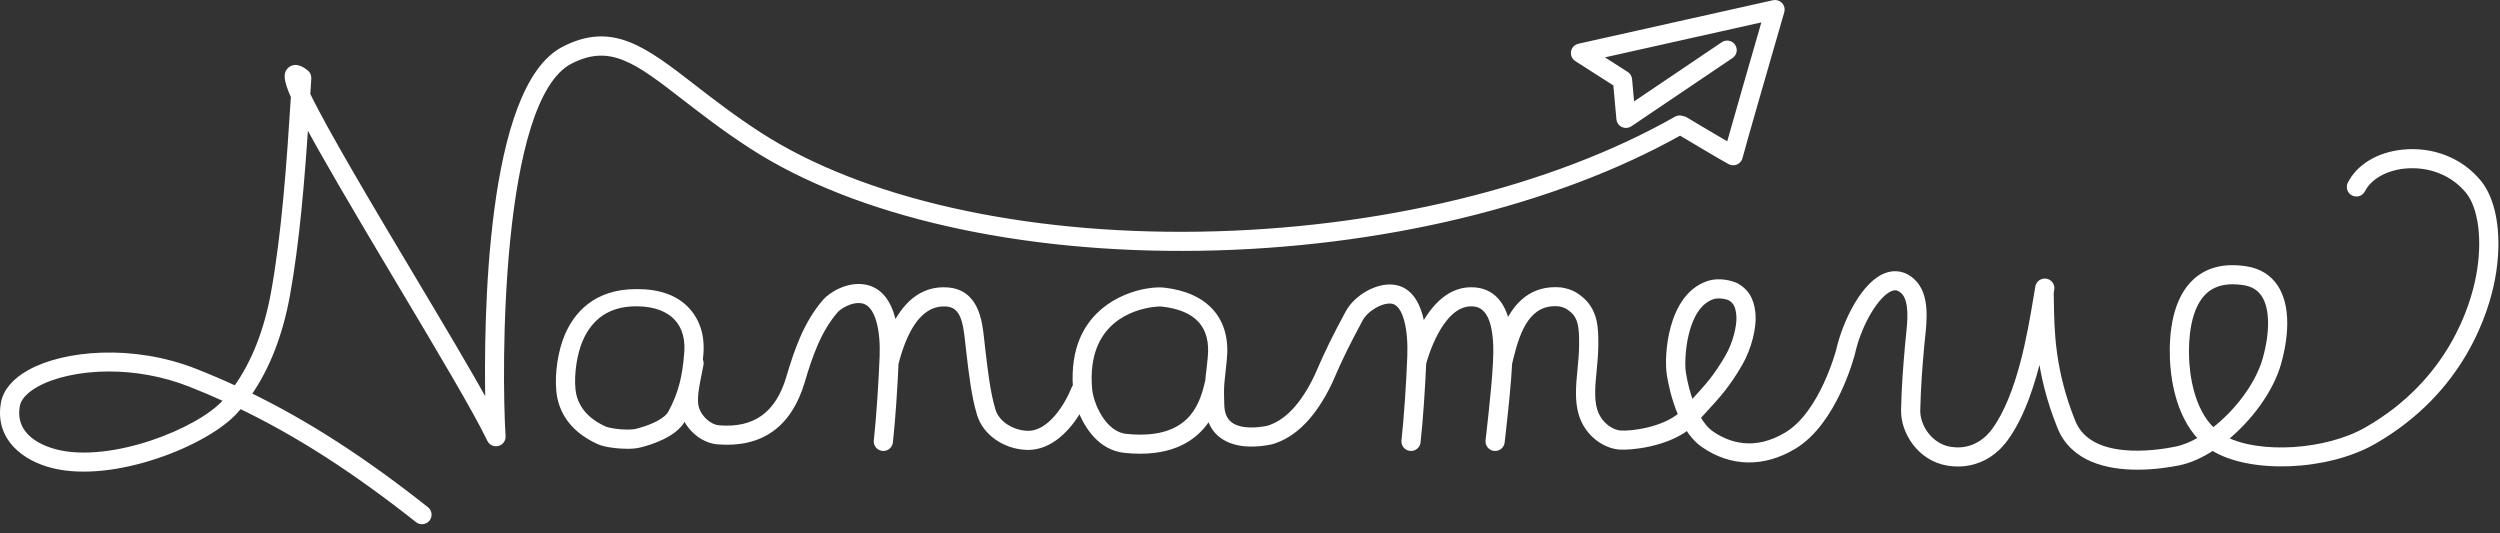 <?xml version="1.0" encoding="UTF-8"?>
<svg width="272px" height="58px" viewBox="0 0 272 58" version="1.1" xmlns="http://www.w3.org/2000/svg" xmlns:xlink="http://www.w3.org/1999/xlink">
    <rect x="0" y="0" width="272" height="58" fill="#333333" stroke="none"/>
    <!-- Generator: Sketch 55.2 (78181) - https://sketchapp.com -->
    <title>nanameue_logo</title>
    <desc>Created with Sketch.</desc>
    <g id="Homepage" stroke="none" stroke-width="1" fill="none" fill-rule="evenodd">
        <g id="Desktop---Banner(1)" transform="translate(-758, -5294)">
            <g id="About-Company" transform="translate(0, 4473)">
                <g id="About-[Company-Name]" transform="translate(345, 117)">
                    <g id="Group-2" transform="translate(74, 695)">
                        <g id="nanameue_logo" transform="translate(339, 9)">
                            <g id="Group-4" transform="translate(60, 16.035)">
                                <path d="M209.743,3.811 C207.776,1.388 204.655,0.149 201.386,0.497 C198.753,0.778 196.614,2.07 195.666,3.954 C195.47,4.343 195.629,4.816 196.021,5.011 C196.413,5.207 196.891,5.048 197.087,4.659 C197.782,3.279 199.495,2.285 201.556,2.065 C204.28,1.776 206.878,2.796 208.506,4.801 C209.924,6.549 210.372,10.168 209.645,14.021 C209.029,17.291 206.61,25.459 197.479,30.683 C193.073,33.203 185.815,33.608 182.134,31.717 C184.782,29.572 187.081,26.476 187.931,23.525 C188.399,21.896 189.31,17.827 187.639,15.228 C186.915,14.099 185.815,13.412 184.374,13.186 C182.116,12.831 180.281,13.258 178.914,14.456 C176.61,16.478 176.239,20.176 176.333,22.922 C176.395,24.739 176.834,28.996 179.458,31.683 C178.543,32.231 177.622,32.622 176.754,32.801 C174.587,33.244 167.378,34.349 165.563,29.859 C163.312,24.286 163.254,19.919 163.211,16.731 C163.207,16.407 163.202,16.1 163.196,15.8 C163.216,15.684 163.237,15.553 163.257,15.441 C163.331,15.013 163.04,14.604 162.607,14.532 C162.179,14.46 161.764,14.746 161.689,15.176 C161.633,15.513 161.571,15.879 161.506,16.271 C160.838,20.279 159.721,26.989 156.929,30.81 C156.38,31.561 154.819,33.262 152.167,32.821 C150.027,32.466 148.633,30.353 148.674,28.601 C148.732,26.01 148.899,23.954 149.112,21.537 C149.132,21.315 149.159,21.07 149.187,20.808 C149.404,18.812 149.701,16.08 148.187,14.603 C147.158,13.599 146.107,13.633 145.404,13.839 C142.785,14.609 140.681,19.122 140.028,22.056 C140.011,22.123 138.229,28.908 134.387,31.222 C130.849,33.353 127.99,32.331 126.215,31.099 C125.656,30.71 125.171,30.109 124.76,29.391 C124.956,29.176 125.142,28.974 125.321,28.78 C126.954,27.01 127.938,25.94 129.325,23.561 C130.37,21.765 130.837,19.554 130.758,18.299 C130.689,17.199 130.419,15.832 128.92,15.004 C128.894,14.989 128.868,14.977 128.841,14.966 C128.46,14.807 127.107,14.326 125.743,14.815 C121.678,16.274 121.279,22.678 121.598,24.721 C121.721,25.495 122.068,27.329 122.843,29.089 C120.955,30.697 117.531,31.149 116.302,31.054 C115.299,30.976 113.988,30.082 113.535,28.578 C113.169,27.361 113.312,25.858 113.468,24.268 C113.554,23.376 113.642,22.454 113.647,21.529 C113.655,19.747 113.665,17.728 111.848,16.341 C111.516,16.088 110.963,15.662 109.821,15.485 C106.681,15.198 104.974,17.118 104.005,19.131 C103.484,16.879 102.306,15.649 100.476,15.485 C97.738,15.244 95.905,17.422 94.79,19.513 C94.469,17.445 93.615,15.365 91.508,15.177 C89.759,15.018 87.519,16.309 86.62,17.99 C85.209,20.627 84.508,21.995 83.244,24.924 C81.749,28.051 79.962,29.938 77.932,30.537 C77.064,30.714 74.996,31.006 73.83,30.096 C73.269,29.658 72.982,28.981 72.951,28.023 C72.924,27.187 72.902,26.47 72.958,25.635 C72.963,25.613 72.968,25.592 72.97,25.569 L73.225,23.092 C73.691,18.792 71.28,16.025 66.609,15.504 C66.488,15.49 66.337,15.482 66.163,15.482 C64.044,15.482 59.554,16.607 57.729,20.864 C57.108,22.311 56.863,24.075 56.976,25.978 C56.919,26.044 56.865,26.115 56.832,26.2 C56.097,28.063 54.198,31.195 51.74,31.087 C50.269,31.026 48.534,30.145 48.061,28.578 C47.505,26.729 47.229,24.365 46.962,22.078 L46.888,21.435 C46.868,21.275 46.851,21.107 46.832,20.933 C46.626,18.973 46.282,15.69 43.045,15.483 C40.639,15.33 38.72,16.644 37.327,19.388 C36.979,17.486 36.137,15.594 34.187,15.189 C32.226,14.784 30.333,16.067 29.768,16.716 C27.66,19.131 26.647,22.151 25.79,25.04 C24.607,29.019 22.139,30.802 18.229,30.491 C17.053,30.397 15.829,29.142 15.711,27.907 C15.622,26.979 15.838,25.896 16.138,24.396 L16.294,23.607 C16.327,23.436 16.289,23.272 16.219,23.125 C16.23,23.002 16.244,22.881 16.254,22.758 C16.48,20.672 15.986,18.99 14.825,17.698 C13.589,16.321 11.701,15.67 9.368,15.67 L9.205,15.67 C4.73,15.67 2.649,18.23 1.691,20.465 C0.962,22.164 0.595,24.56 0.777,26.499 C0.938,28.213 1.817,30.544 5.094,32.045 C5.83,32.381 7.247,32.545 8.266,32.545 C8.806,32.545 9.263,32.493 9.625,32.404 C10.73,32.13 13.401,31.312 14.304,29.669 C14.369,29.552 14.42,29.437 14.48,29.322 C15.129,30.785 16.566,31.941 18.101,32.063 C22.807,32.438 25.905,30.225 27.314,25.485 C28.122,22.764 29.069,19.925 30.97,17.748 C31.232,17.447 32.57,16.465 33.863,16.733 C35.565,17.086 36.059,20.068 35.954,22.741 C35.852,25.331 35.609,29.304 35.318,31.903 C35.269,32.337 35.584,32.727 36.02,32.775 C36.05,32.778 36.079,32.78 36.109,32.78 C36.508,32.78 36.852,32.481 36.897,32.078 C37.171,29.632 37.395,26.122 37.513,23.468 C37.516,23.455 37.527,23.445 37.53,23.432 C38.675,19.045 40.512,16.905 42.943,17.058 C44.701,17.17 45.019,18.877 45.252,21.096 C45.271,21.277 45.29,21.452 45.309,21.617 L45.384,22.259 C45.658,24.614 45.941,27.049 46.539,29.029 C47.154,31.069 49.265,32.562 51.674,32.663 C51.735,32.665 51.796,32.667 51.857,32.667 C54.279,32.667 56.244,30.673 57.493,28.478 C58.223,30.436 59.767,32.718 62.348,32.986 C62.939,33.048 63.516,33.079 64.06,33.079 C68.246,33.079 70.399,31.252 71.566,29.344 C71.795,30.163 72.212,30.839 72.848,31.335 C74.492,32.618 76.962,32.35 78.287,32.074 C78.307,32.069 78.328,32.065 78.347,32.06 C80.843,31.34 82.973,29.167 84.692,25.572 C85.944,22.671 86.636,21.325 88.024,18.729 C88.622,17.61 90.237,16.648 91.364,16.747 C93.011,16.894 93.471,20.068 93.364,22.741 C93.259,25.424 93.02,29.297 92.728,31.903 C92.68,32.337 92.994,32.726 93.43,32.774 C93.46,32.778 93.489,32.78 93.519,32.78 C93.918,32.78 94.263,32.481 94.307,32.078 C94.582,29.639 94.806,26.127 94.923,23.468 C94.927,23.455 94.936,23.445 94.94,23.433 C95.01,23.165 96.649,17.044 100.07,17.044 C100.157,17.044 100.244,17.048 100.333,17.056 C101.824,17.189 102.602,18.662 102.715,21.557 C102.797,23.686 102.282,28.289 102.006,30.761 C101.956,31.204 101.913,31.594 101.879,31.908 C101.833,32.342 102.149,32.729 102.586,32.775 C102.614,32.778 102.642,32.78 102.671,32.78 C103.072,32.78 103.416,32.479 103.46,32.074 C103.493,31.762 103.536,31.375 103.586,30.936 C103.813,28.893 104.158,25.808 104.273,23.456 C104.275,23.447 104.282,23.441 104.285,23.433 C104.322,23.289 104.362,23.123 104.407,22.936 C105.187,19.703 106.377,16.753 109.625,17.049 C110.312,17.157 110.612,17.387 110.919,17.622 C111.994,18.442 112.067,19.643 112.058,21.521 C112.055,22.375 111.969,23.26 111.886,24.116 C111.717,25.865 111.556,27.519 112.013,29.029 C112.676,31.229 114.61,32.504 116.178,32.626 C117.423,32.722 121.175,32.356 123.592,30.516 C124.056,31.256 124.621,31.916 125.304,32.391 C128.36,34.513 131.878,34.576 135.211,32.57 C139.61,29.92 141.49,22.748 141.574,22.419 C142.31,19.108 144.311,15.805 145.856,15.351 C146.153,15.263 146.559,15.227 147.073,15.727 C148.039,16.67 147.779,19.058 147.608,20.638 C147.578,20.913 147.55,21.169 147.529,21.399 C147.314,23.846 147.144,25.927 147.085,28.565 C147.029,30.966 148.857,33.871 151.906,34.377 C152.283,34.439 152.655,34.47 153.021,34.47 C155.068,34.47 156.92,33.508 158.215,31.735 C160.04,29.237 161.181,25.704 161.953,22.385 C162.259,24.728 162.861,27.408 164.089,30.446 C165.521,33.991 169.322,34.817 172.556,34.817 C174.456,34.817 176.161,34.532 177.075,34.345 C178.264,34.101 179.518,33.531 180.74,32.734 C184.722,35.265 193.132,34.99 198.272,32.049 C207.976,26.498 210.551,17.795 211.207,14.311 C212.027,9.959 211.467,5.935 209.743,3.811 M12.91,28.91 C12.505,29.648 11.064,30.416 9.241,30.866 C9.011,30.924 8.665,30.955 8.266,30.955 C7.249,30.955 6.148,30.765 5.759,30.586 C3.17,29.401 2.48,27.603 2.359,26.302 C2.202,24.626 2.528,22.436 3.153,20.979 C4.273,18.367 6.309,17.042 9.205,17.042 L9.356,17.042 C11.228,17.057 12.709,17.61 13.639,18.645 C14.505,19.609 14.853,20.936 14.673,22.607 C14.488,24.802 14.118,26.713 12.91,28.91 M64.06,31.503 C63.57,31.503 63.05,31.475 62.514,31.418 C60.077,31.165 58.728,27.93 58.579,26.336 C58.406,24.496 58.618,22.817 59.191,21.482 C61.065,17.109 66.113,17.059 66.163,17.059 C66.268,17.059 66.358,17.062 66.431,17.071 C70.266,17.5 72.02,19.469 71.646,22.927 L71.514,24.199 C71.451,24.637 71.41,25.035 71.382,25.409 L71.371,25.453 C70.864,27.567 69.919,31.503 64.06,31.503 M124.039,27.836 C123.627,26.743 123.338,25.555 123.169,24.478 C122.956,23.117 123.208,17.402 126.284,16.298 C126.518,16.214 126.77,16.181 127.021,16.181 C127.452,16.181 127.876,16.281 128.185,16.403 C128.836,16.778 129.104,17.323 129.171,18.396 C129.235,19.404 128.795,21.317 127.948,22.77 C126.649,25.003 125.761,25.967 124.149,27.717 C124.113,27.755 124.076,27.795 124.039,27.836 M177.921,22.868 C177.853,20.897 178.03,17.338 179.968,15.638 C180.722,14.976 181.711,14.643 182.917,14.643 C183.298,14.643 183.702,14.676 184.126,14.742 C185.112,14.897 185.823,15.334 186.301,16.076 C187.218,17.504 187.256,20.127 186.403,23.092 C185.607,25.855 183.323,28.831 180.79,30.773 C178.378,28.511 177.977,24.537 177.921,22.868" id="Fill-1" fill="#FFFFFF"></path>
                                <path d="M209.743,3.811 C207.776,1.388 204.655,0.149 201.386,0.497 C198.753,0.778 196.614,2.07 195.666,3.954 C195.47,4.343 195.629,4.816 196.021,5.011 C196.413,5.207 196.891,5.048 197.087,4.659 C197.782,3.279 199.495,2.285 201.556,2.065 C204.28,1.776 206.878,2.796 208.506,4.801 C209.924,6.549 210.372,10.168 209.645,14.021 C209.029,17.291 206.61,25.459 197.479,30.683 C193.073,33.203 185.815,33.608 182.134,31.717 C184.782,29.572 187.081,26.476 187.931,23.525 C188.399,21.896 189.31,17.827 187.639,15.228 C186.915,14.099 185.815,13.412 184.374,13.186 C182.116,12.831 180.281,13.258 178.914,14.456 C176.61,16.478 176.239,20.176 176.333,22.922 C176.395,24.739 176.834,28.996 179.458,31.683 C178.543,32.231 177.622,32.622 176.754,32.801 C174.587,33.244 167.378,34.349 165.563,29.859 C163.312,24.286 163.254,19.919 163.211,16.731 C163.207,16.407 163.202,16.1 163.196,15.8 C163.216,15.684 163.237,15.553 163.257,15.441 C163.331,15.013 163.04,14.604 162.607,14.532 C162.179,14.46 161.764,14.746 161.689,15.176 C161.633,15.513 161.571,15.879 161.506,16.271 C160.838,20.279 159.721,26.989 156.929,30.81 C156.38,31.561 154.819,33.262 152.167,32.821 C150.027,32.466 148.633,30.353 148.674,28.601 C148.732,26.01 148.899,23.954 149.112,21.537 C149.132,21.315 149.159,21.07 149.187,20.808 C149.404,18.812 149.701,16.08 148.187,14.603 C147.158,13.599 146.107,13.633 145.404,13.839 C142.785,14.609 140.681,19.122 140.028,22.056 C140.011,22.123 138.229,28.908 134.387,31.222 C130.849,33.353 127.99,32.331 126.215,31.099 C125.656,30.71 125.171,30.109 124.76,29.391 C124.956,29.176 125.142,28.974 125.321,28.78 C126.954,27.01 127.938,25.94 129.325,23.561 C130.37,21.765 130.837,19.554 130.758,18.299 C130.689,17.199 130.419,15.832 128.92,15.004 C128.894,14.989 128.868,14.977 128.841,14.966 C128.46,14.807 127.107,14.326 125.743,14.815 C121.678,16.274 121.279,22.678 121.598,24.721 C121.721,25.495 122.068,27.329 122.843,29.089 C120.955,30.697 117.531,31.149 116.302,31.054 C115.299,30.976 113.988,30.082 113.535,28.578 C113.169,27.361 113.312,25.858 113.468,24.268 C113.554,23.376 113.642,22.454 113.647,21.529 C113.655,19.747 113.665,17.728 111.848,16.341 C111.516,16.088 110.963,15.662 109.821,15.485 C106.681,15.198 104.974,17.118 104.005,19.131 C103.484,16.879 102.306,15.649 100.476,15.485 C97.738,15.244 95.905,17.422 94.79,19.513 C94.469,17.445 93.615,15.365 91.508,15.177 C89.759,15.018 87.519,16.309 86.62,17.99 C85.209,20.627 84.508,21.995 83.244,24.924 C81.749,28.051 79.962,29.938 77.932,30.537 C77.064,30.714 74.996,31.006 73.83,30.096 C73.269,29.658 72.982,28.981 72.951,28.023 C72.924,27.187 72.902,26.47 72.958,25.635 C72.963,25.613 72.968,25.592 72.97,25.569 L73.225,23.092 C73.691,18.792 71.28,16.025 66.609,15.504 C66.488,15.49 66.337,15.482 66.163,15.482 C64.044,15.482 59.554,16.607 57.729,20.864 C57.108,22.311 56.863,24.075 56.976,25.978 C56.919,26.044 56.865,26.115 56.832,26.2 C56.097,28.063 54.198,31.195 51.74,31.087 C50.269,31.026 48.534,30.145 48.061,28.578 C47.505,26.729 47.229,24.365 46.962,22.078 L46.888,21.435 C46.868,21.275 46.851,21.107 46.832,20.933 C46.626,18.973 46.282,15.69 43.045,15.483 C40.639,15.33 38.72,16.644 37.327,19.388 C36.979,17.486 36.137,15.594 34.187,15.189 C32.226,14.784 30.333,16.067 29.768,16.716 C27.66,19.131 26.647,22.151 25.79,25.04 C24.607,29.019 22.139,30.802 18.229,30.491 C17.053,30.397 15.829,29.142 15.711,27.907 C15.622,26.979 15.838,25.896 16.138,24.396 L16.294,23.607 C16.327,23.436 16.289,23.272 16.219,23.125 C16.23,23.002 16.244,22.881 16.254,22.758 C16.48,20.672 15.986,18.99 14.825,17.698 C13.589,16.321 11.701,15.67 9.368,15.67 L9.205,15.67 C4.73,15.67 2.649,18.23 1.691,20.465 C0.962,22.164 0.595,24.56 0.777,26.499 C0.938,28.213 1.817,30.544 5.094,32.045 C5.83,32.381 7.247,32.545 8.266,32.545 C8.806,32.545 9.263,32.493 9.625,32.404 C10.73,32.13 13.401,31.312 14.304,29.669 C14.369,29.552 14.42,29.437 14.48,29.322 C15.129,30.785 16.566,31.941 18.101,32.063 C22.807,32.438 25.905,30.225 27.314,25.485 C28.122,22.764 29.069,19.925 30.97,17.748 C31.232,17.447 32.57,16.465 33.863,16.733 C35.565,17.086 36.059,20.068 35.954,22.741 C35.852,25.331 35.609,29.304 35.318,31.903 C35.269,32.337 35.584,32.727 36.02,32.775 C36.05,32.778 36.079,32.78 36.109,32.78 C36.508,32.78 36.852,32.481 36.897,32.078 C37.171,29.632 37.395,26.122 37.513,23.468 C37.516,23.455 37.527,23.445 37.53,23.432 C38.675,19.045 40.512,16.905 42.943,17.058 C44.701,17.17 45.019,18.877 45.252,21.096 C45.271,21.277 45.29,21.452 45.309,21.617 L45.384,22.259 C45.658,24.614 45.941,27.049 46.539,29.029 C47.154,31.069 49.265,32.562 51.674,32.663 C51.735,32.665 51.796,32.667 51.857,32.667 C54.279,32.667 56.244,30.673 57.493,28.478 C58.223,30.436 59.767,32.718 62.348,32.986 C62.939,33.048 63.516,33.079 64.06,33.079 C68.246,33.079 70.399,31.252 71.566,29.344 C71.795,30.163 72.212,30.839 72.848,31.335 C74.492,32.618 76.962,32.35 78.287,32.074 C78.307,32.069 78.328,32.065 78.347,32.06 C80.843,31.34 82.973,29.167 84.692,25.572 C85.944,22.671 86.636,21.325 88.024,18.729 C88.622,17.61 90.237,16.648 91.364,16.747 C93.011,16.894 93.471,20.068 93.364,22.741 C93.259,25.424 93.02,29.297 92.728,31.903 C92.68,32.337 92.994,32.726 93.43,32.774 C93.46,32.778 93.489,32.78 93.519,32.78 C93.918,32.78 94.263,32.481 94.307,32.078 C94.582,29.639 94.806,26.127 94.923,23.468 C94.927,23.455 94.936,23.445 94.94,23.433 C95.01,23.165 96.649,17.044 100.07,17.044 C100.157,17.044 100.244,17.048 100.333,17.056 C101.824,17.189 102.602,18.662 102.715,21.557 C102.797,23.686 102.282,28.289 102.006,30.761 C101.956,31.204 101.913,31.594 101.879,31.908 C101.833,32.342 102.149,32.729 102.586,32.775 C102.614,32.778 102.642,32.78 102.671,32.78 C103.072,32.78 103.416,32.479 103.46,32.074 C103.493,31.762 103.536,31.375 103.586,30.936 C103.813,28.893 104.158,25.808 104.273,23.456 C104.275,23.447 104.282,23.441 104.285,23.433 C104.322,23.289 104.362,23.123 104.407,22.936 C105.187,19.703 106.377,16.753 109.625,17.049 C110.312,17.157 110.612,17.387 110.919,17.622 C111.994,18.442 112.067,19.643 112.058,21.521 C112.055,22.375 111.969,23.26 111.886,24.116 C111.717,25.865 111.556,27.519 112.013,29.029 C112.676,31.229 114.61,32.504 116.178,32.626 C117.423,32.722 121.175,32.356 123.592,30.516 C124.056,31.256 124.621,31.916 125.304,32.391 C128.36,34.513 131.878,34.576 135.211,32.57 C139.61,29.92 141.49,22.748 141.574,22.419 C142.31,19.108 144.311,15.805 145.856,15.351 C146.153,15.263 146.559,15.227 147.073,15.727 C148.039,16.67 147.779,19.058 147.608,20.638 C147.578,20.913 147.55,21.169 147.529,21.399 C147.314,23.846 147.144,25.927 147.085,28.565 C147.029,30.966 148.857,33.871 151.906,34.377 C152.283,34.439 152.655,34.47 153.021,34.47 C155.068,34.47 156.92,33.508 158.215,31.735 C160.04,29.237 161.181,25.704 161.953,22.385 C162.259,24.728 162.861,27.408 164.089,30.446 C165.521,33.991 169.322,34.817 172.556,34.817 C174.456,34.817 176.161,34.532 177.075,34.345 C178.264,34.101 179.518,33.531 180.74,32.734 C184.722,35.265 193.132,34.99 198.272,32.049 C207.976,26.498 210.551,17.795 211.207,14.311 C212.027,9.959 211.467,5.935 209.743,3.811 M12.91,28.91 C12.505,29.648 11.064,30.416 9.241,30.866 C9.011,30.924 8.665,30.955 8.266,30.955 C7.249,30.955 6.148,30.765 5.759,30.586 C3.17,29.401 2.48,27.603 2.359,26.302 C2.202,24.626 2.528,22.436 3.153,20.979 C4.273,18.367 6.309,17.042 9.205,17.042 L9.356,17.042 C11.228,17.057 12.709,17.61 13.639,18.645 C14.505,19.609 14.853,20.936 14.673,22.607 C14.488,24.802 14.118,26.713 12.91,28.91 M64.06,31.503 C63.57,31.503 63.05,31.475 62.514,31.418 C60.077,31.165 58.728,27.93 58.579,26.336 C58.406,24.496 58.618,22.817 59.191,21.482 C61.065,17.109 66.113,17.059 66.163,17.059 C66.268,17.059 66.358,17.062 66.431,17.071 C70.266,17.5 72.02,19.469 71.646,22.927 L71.514,24.199 C71.451,24.637 71.41,25.035 71.382,25.409 L71.371,25.453 C70.864,27.567 69.919,31.503 64.06,31.503 M124.039,27.836 C123.627,26.743 123.338,25.555 123.169,24.478 C122.956,23.117 123.208,17.402 126.284,16.298 C126.518,16.214 126.77,16.181 127.021,16.181 C127.452,16.181 127.876,16.281 128.185,16.403 C128.836,16.778 129.104,17.323 129.171,18.396 C129.235,19.404 128.795,21.317 127.948,22.77 C126.649,25.003 125.761,25.967 124.149,27.717 C124.113,27.755 124.076,27.795 124.039,27.836 M177.921,22.868 C177.853,20.897 178.03,17.338 179.968,15.638 C180.722,14.976 181.711,14.643 182.917,14.643 C183.298,14.643 183.702,14.676 184.126,14.742 C185.112,14.897 185.823,15.334 186.301,16.076 C187.218,17.504 187.256,20.127 186.403,23.092 C185.607,25.855 183.323,28.831 180.79,30.773 C178.378,28.511 177.977,24.537 177.921,22.868" id="Stroke-3" stroke="#FFFFFF" stroke-width="0.5"></path>
                            </g>
                            <g id="Group-8" transform="translate(0, 0.035)">
                                <path d="M62.034,6.685 C66.421,4.405 69.289,6.625 74.492,10.653 C76.555,12.249 78.892,14.059 81.774,15.92 C93.151,23.271 110.937,27.309 130.604,26.998 C150.126,26.688 169.116,22.111 182.801,14.436 C183.763,15.012 187.29,17.118 188.193,17.603 C188.311,17.666 188.441,17.699 188.571,17.699 C188.683,17.699 188.794,17.675 188.898,17.629 C189.124,17.528 189.289,17.329 189.346,17.089 C189.512,16.38 192.39,6.4 193.889,1.221 C193.967,0.953 193.896,0.665 193.705,0.462 C193.511,0.26 193.224,0.173 192.952,0.234 L171.783,4.968 C171.471,5.038 171.23,5.287 171.175,5.599 C171.119,5.912 171.258,6.227 171.527,6.4 L175.771,9.115 L176.114,12.919 C176.138,13.197 176.31,13.442 176.565,13.561 C176.818,13.681 177.118,13.658 177.351,13.501 L188.361,6.07 C188.723,5.825 188.818,5.334 188.571,4.974 C188.325,4.614 187.831,4.521 187.468,4.766 L177.576,11.443 L177.321,8.592 C177.299,8.35 177.165,8.13 176.96,7.999 L173.98,6.093 L191.993,2.065 C191.099,5.155 188.866,12.892 188.074,15.72 C186.419,14.762 183.419,12.964 183.382,12.942 C183.281,12.882 183.173,12.851 183.063,12.839 C182.845,12.75 182.594,12.747 182.373,12.872 C168.888,20.54 150.01,25.113 130.579,25.42 C111.239,25.732 93.759,21.782 82.641,14.599 C79.815,12.774 77.507,10.986 75.47,9.41 C70.122,5.27 66.589,2.536 61.297,5.289 C53.118,9.54 52.86,34.699 53.056,44.042 C51.065,40.442 48.003,35.312 44.809,29.962 C40.722,23.113 35.413,14.219 33.509,10.235 C33.533,9.855 33.556,9.477 33.58,9.102 L33.619,8.481 C33.635,8.224 33.524,7.975 33.32,7.815 C33.045,7.596 32.203,6.936 31.54,7.514 C31.103,7.891 31.013,8.496 31.9,10.49 C31.451,17.56 30.908,25.351 29.731,31.822 C28.975,35.979 27.598,39.46 25.629,42.2 C24.194,41.536 22.745,40.917 21.275,40.337 C14.404,37.624 6.982,38.338 3.199,40.446 C1.555,41.363 0.567,42.54 0.342,43.849 C-0.318,47.699 2.697,49.885 5.738,50.647 C12.34,52.303 22.514,48.231 25.656,44.699 C25.809,44.526 25.96,44.351 26.109,44.171 C32.442,47.217 38.585,51.178 45.417,56.578 C45.564,56.693 45.739,56.75 45.912,56.75 C46.146,56.75 46.377,56.647 46.534,56.452 C46.808,56.112 46.75,55.615 46.408,55.344 C39.581,49.948 33.424,45.966 27.083,42.888 C29.104,39.994 30.516,36.378 31.294,32.102 C32.337,26.372 32.886,19.661 33.309,13.313 C35.094,16.66 38.225,22.023 43.442,30.765 C47.707,37.911 51.737,44.661 53.247,47.817 C53.411,48.159 53.795,48.339 54.164,48.243 C54.533,48.147 54.783,47.807 54.758,47.43 C54.303,40.332 54.17,10.774 62.034,6.685 M24.465,43.656 C21.642,46.829 12.105,50.615 6.127,49.117 C4.664,48.751 1.323,47.529 1.909,44.113 C2.086,43.073 3.132,42.293 3.978,41.821 C5.827,40.79 8.65,40.132 11.859,40.132 C14.64,40.132 17.712,40.627 20.687,41.803 C22.014,42.326 23.324,42.883 24.622,43.476 C24.57,43.536 24.518,43.597 24.465,43.656" id="Fill-5" fill="#FFFFFF"></path>
                                <path d="M62.034,6.685 C66.421,4.405 69.289,6.625 74.492,10.653 C76.555,12.249 78.892,14.059 81.774,15.92 C93.151,23.271 110.937,27.309 130.604,26.998 C150.126,26.688 169.116,22.111 182.801,14.436 C183.763,15.012 187.29,17.118 188.193,17.603 C188.311,17.666 188.441,17.699 188.571,17.699 C188.683,17.699 188.794,17.675 188.898,17.629 C189.124,17.528 189.289,17.329 189.346,17.089 C189.512,16.38 192.39,6.4 193.889,1.221 C193.967,0.953 193.896,0.665 193.705,0.462 C193.511,0.26 193.224,0.173 192.952,0.234 L171.783,4.968 C171.471,5.038 171.23,5.287 171.175,5.599 C171.119,5.912 171.258,6.227 171.527,6.4 L175.771,9.115 L176.114,12.919 C176.138,13.197 176.31,13.442 176.565,13.561 C176.818,13.681 177.118,13.658 177.351,13.501 L188.361,6.07 C188.723,5.825 188.818,5.334 188.571,4.974 C188.325,4.614 187.831,4.521 187.468,4.766 L177.576,11.443 L177.321,8.592 C177.299,8.35 177.165,8.13 176.96,7.999 L173.98,6.093 L191.993,2.065 C191.099,5.155 188.866,12.892 188.074,15.72 C186.419,14.762 183.419,12.964 183.382,12.942 C183.281,12.882 183.173,12.851 183.063,12.839 C182.845,12.75 182.594,12.747 182.373,12.872 C168.888,20.54 150.01,25.113 130.579,25.42 C111.239,25.732 93.759,21.782 82.641,14.599 C79.815,12.774 77.507,10.986 75.47,9.41 C70.122,5.27 66.589,2.536 61.297,5.289 C53.118,9.54 52.86,34.699 53.056,44.042 C51.065,40.442 48.003,35.312 44.809,29.962 C40.722,23.113 35.413,14.219 33.509,10.235 C33.533,9.855 33.556,9.477 33.58,9.102 L33.619,8.481 C33.635,8.224 33.524,7.975 33.32,7.815 C33.045,7.596 32.203,6.936 31.54,7.514 C31.103,7.891 31.013,8.496 31.9,10.49 C31.451,17.56 30.908,25.351 29.731,31.822 C28.975,35.979 27.598,39.46 25.629,42.2 C24.194,41.536 22.745,40.917 21.275,40.337 C14.404,37.624 6.982,38.338 3.199,40.446 C1.555,41.363 0.567,42.54 0.342,43.849 C-0.318,47.699 2.697,49.885 5.738,50.647 C12.34,52.303 22.514,48.231 25.656,44.699 C25.809,44.526 25.96,44.351 26.109,44.171 C32.442,47.217 38.585,51.178 45.417,56.578 C45.564,56.693 45.739,56.75 45.912,56.75 C46.146,56.75 46.377,56.647 46.534,56.452 C46.808,56.112 46.75,55.615 46.408,55.344 C39.581,49.948 33.424,45.966 27.083,42.888 C29.104,39.994 30.516,36.378 31.294,32.102 C32.337,26.372 32.886,19.661 33.309,13.313 C35.094,16.66 38.225,22.023 43.442,30.765 C47.707,37.911 51.737,44.661 53.247,47.817 C53.411,48.159 53.795,48.339 54.164,48.243 C54.533,48.147 54.783,47.807 54.758,47.43 C54.303,40.332 54.17,10.774 62.034,6.685 M24.465,43.656 C21.642,46.829 12.105,50.615 6.127,49.117 C4.664,48.751 1.323,47.529 1.909,44.113 C2.086,43.073 3.132,42.293 3.978,41.821 C5.827,40.79 8.65,40.132 11.859,40.132 C14.64,40.132 17.712,40.627 20.687,41.803 C22.014,42.326 23.324,42.883 24.622,43.476 C24.57,43.536 24.518,43.597 24.465,43.656" id="Stroke-7" stroke="#FFFFFF" stroke-width="0.5"></path>
                            </g>
                        </g>
                    </g>
                </g>
            </g>
        </g>
    </g>
</svg>